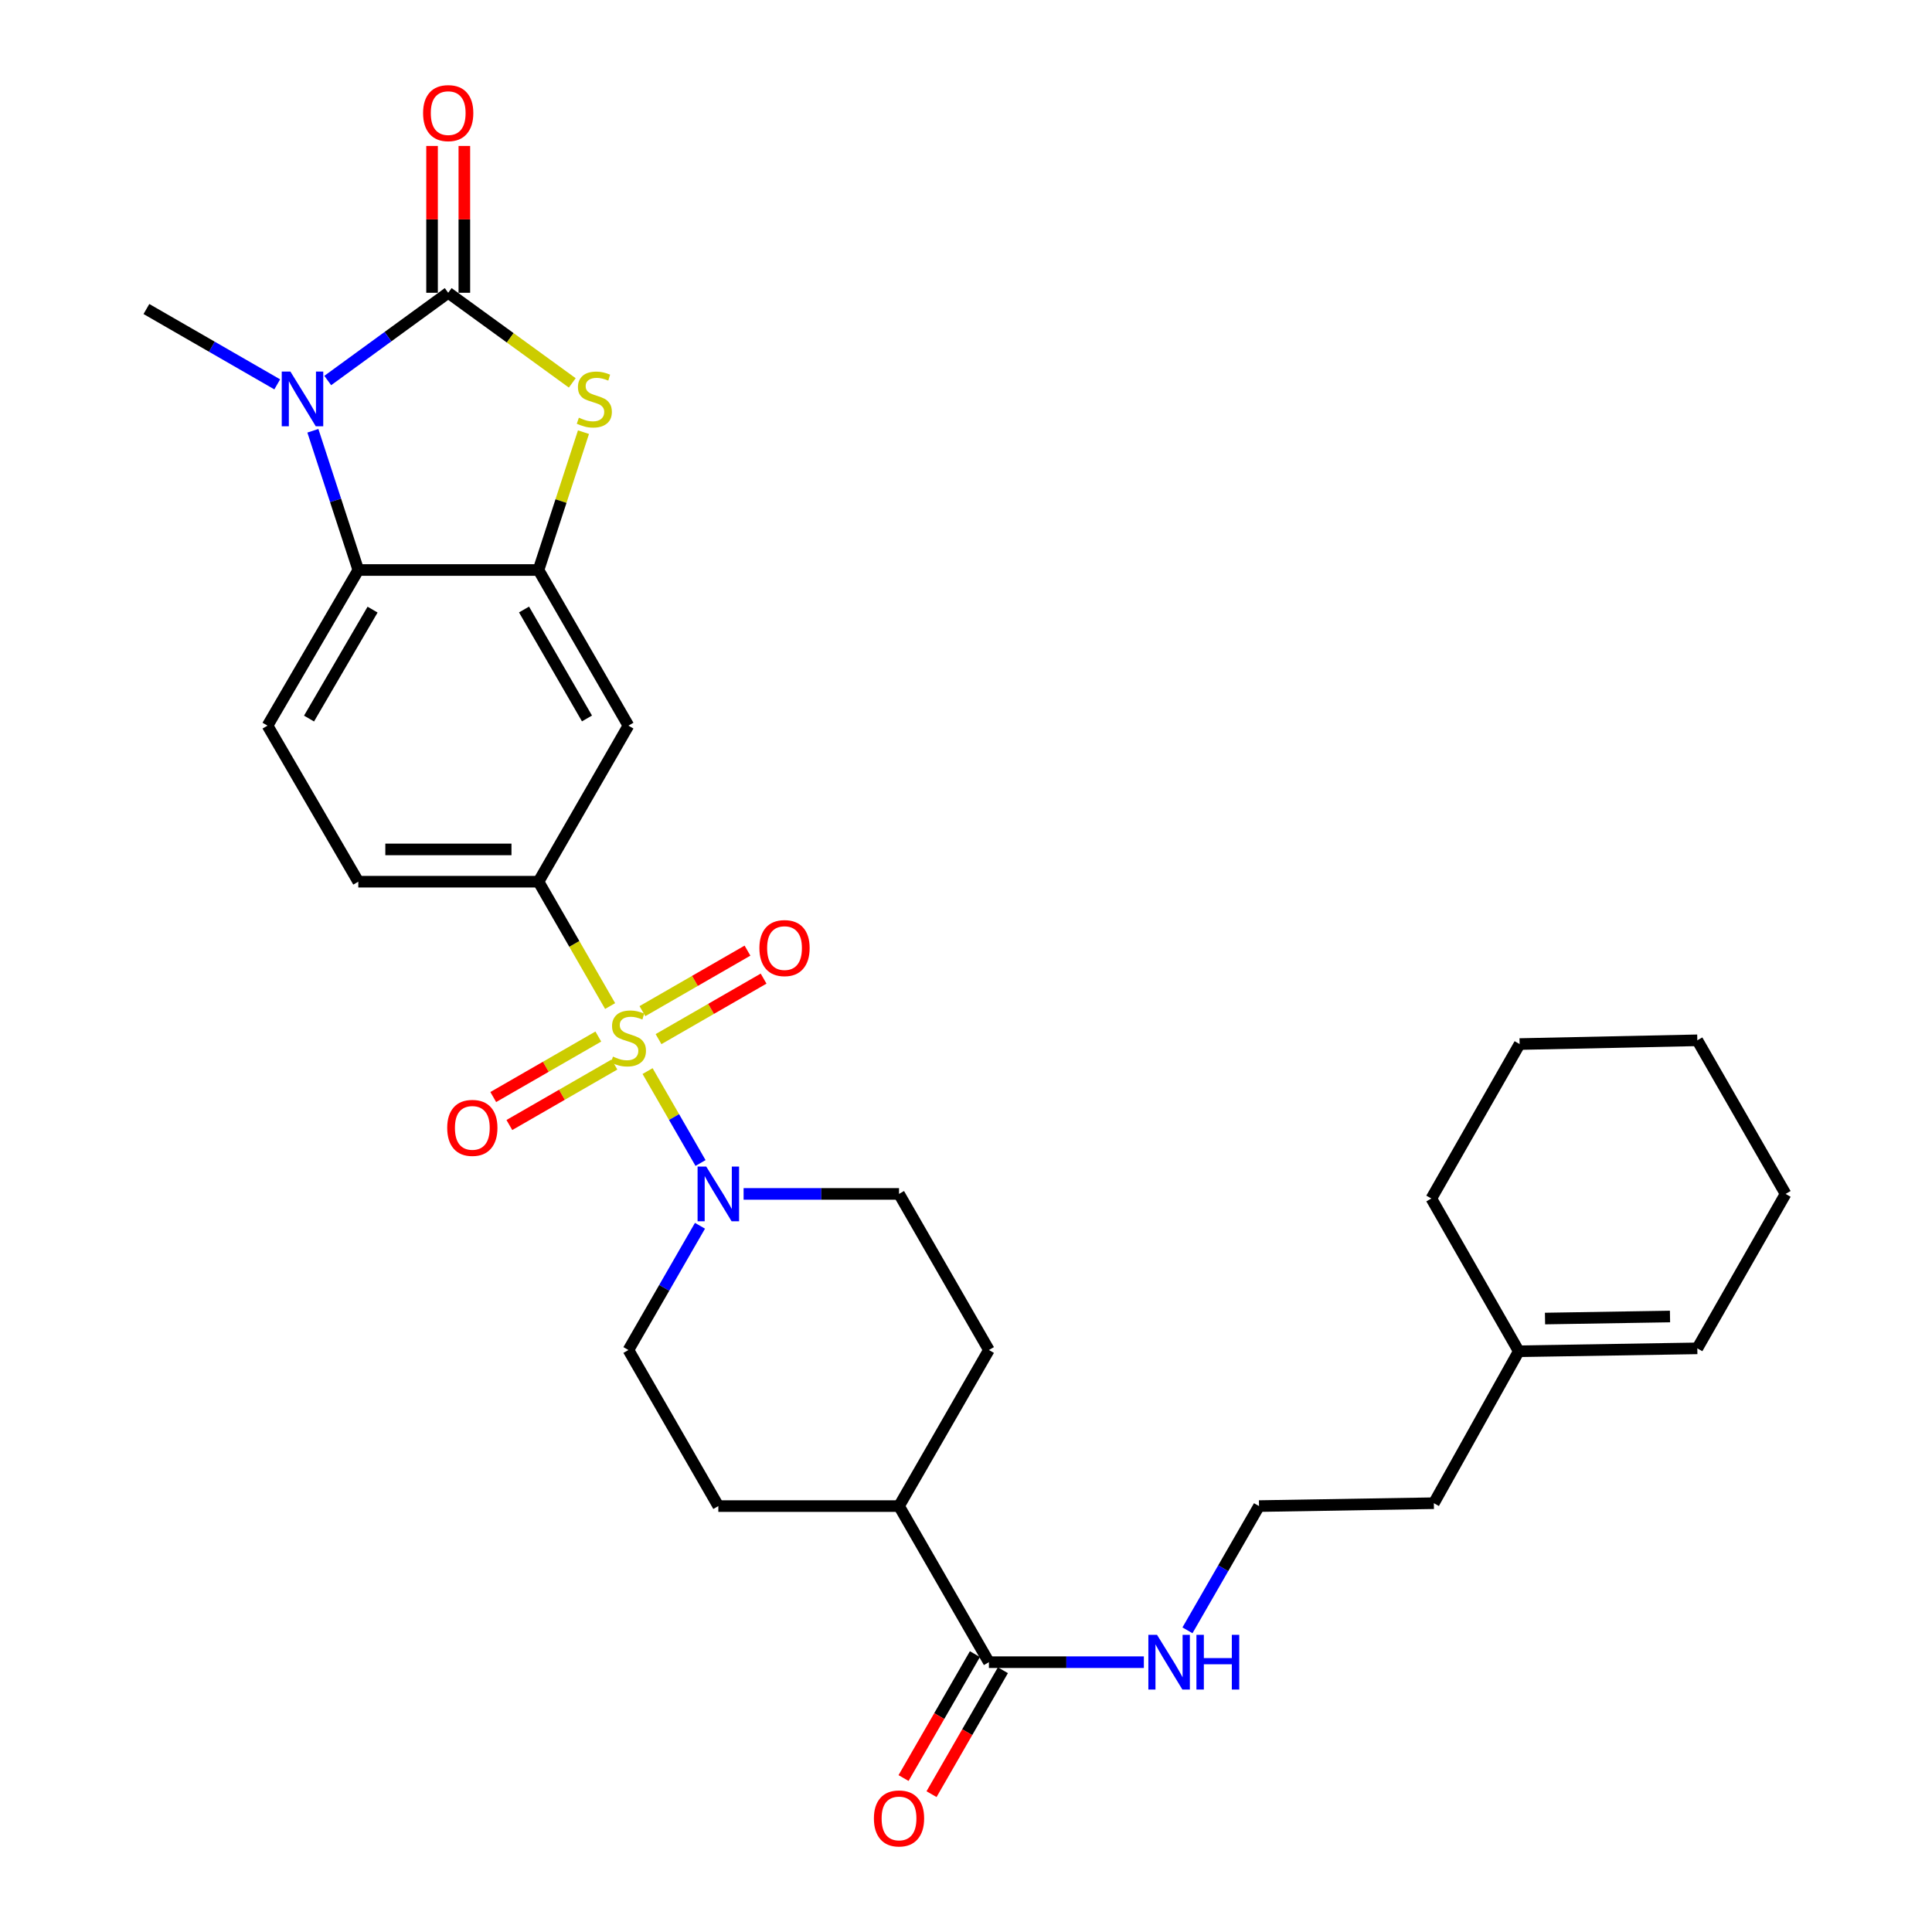 <?xml version='1.0' encoding='iso-8859-1'?>
<svg version='1.1' baseProfile='full'
              xmlns='http://www.w3.org/2000/svg'
                      xmlns:rdkit='http://www.rdkit.org/xml'
                      xmlns:xlink='http://www.w3.org/1999/xlink'
                  xml:space='preserve'
width='1000px' height='1000px' viewBox='0 0 1000 1000'>
<!-- END OF HEADER -->
<rect style='opacity:1.0;fill:#FFFFFF;stroke:none' width='1000' height='1000' x='0' y='0'> </rect>
<path class='bond-4' d='M 335.185,554.391 L 348.889,578.182' style='fill:none;fill-rule:evenodd;stroke:#CCCC00;stroke-width:6px;stroke-linecap:butt;stroke-linejoin:miter;stroke-opacity:1' />
<path class='bond-4' d='M 348.889,578.182 L 362.593,601.972' style='fill:none;fill-rule:evenodd;stroke:#0000FF;stroke-width:6px;stroke-linecap:butt;stroke-linejoin:miter;stroke-opacity:1' />
<path class='bond-6' d='M 315.796,520.729 L 297.262,488.548' style='fill:none;fill-rule:evenodd;stroke:#CCCC00;stroke-width:6px;stroke-linecap:butt;stroke-linejoin:miter;stroke-opacity:1' />
<path class='bond-6' d='M 297.262,488.548 L 278.727,456.366' style='fill:none;fill-rule:evenodd;stroke:#000000;stroke-width:6px;stroke-linecap:butt;stroke-linejoin:miter;stroke-opacity:1' />
<path class='bond-9' d='M 340.853,537.849 L 368.044,522.188' style='fill:none;fill-rule:evenodd;stroke:#CCCC00;stroke-width:6px;stroke-linecap:butt;stroke-linejoin:miter;stroke-opacity:1' />
<path class='bond-9' d='M 368.044,522.188 L 395.236,506.527' style='fill:none;fill-rule:evenodd;stroke:#FF0000;stroke-width:6px;stroke-linecap:butt;stroke-linejoin:miter;stroke-opacity:1' />
<path class='bond-9' d='M 332.512,523.367 L 359.703,507.706' style='fill:none;fill-rule:evenodd;stroke:#CCCC00;stroke-width:6px;stroke-linecap:butt;stroke-linejoin:miter;stroke-opacity:1' />
<path class='bond-9' d='M 359.703,507.706 L 386.895,492.045' style='fill:none;fill-rule:evenodd;stroke:#FF0000;stroke-width:6px;stroke-linecap:butt;stroke-linejoin:miter;stroke-opacity:1' />
<path class='bond-10' d='M 309.691,536.51 L 282.499,552.168' style='fill:none;fill-rule:evenodd;stroke:#CCCC00;stroke-width:6px;stroke-linecap:butt;stroke-linejoin:miter;stroke-opacity:1' />
<path class='bond-10' d='M 282.499,552.168 L 255.308,567.826' style='fill:none;fill-rule:evenodd;stroke:#FF0000;stroke-width:6px;stroke-linecap:butt;stroke-linejoin:miter;stroke-opacity:1' />
<path class='bond-10' d='M 318.031,550.993 L 290.839,566.651' style='fill:none;fill-rule:evenodd;stroke:#CCCC00;stroke-width:6px;stroke-linecap:butt;stroke-linejoin:miter;stroke-opacity:1' />
<path class='bond-10' d='M 290.839,566.651 L 263.648,582.309' style='fill:none;fill-rule:evenodd;stroke:#FF0000;stroke-width:6px;stroke-linecap:butt;stroke-linejoin:miter;stroke-opacity:1' />
<path class='bond-0' d='M 231.988,151.541 L 264.096,174.863' style='fill:none;fill-rule:evenodd;stroke:#000000;stroke-width:6px;stroke-linecap:butt;stroke-linejoin:miter;stroke-opacity:1' />
<path class='bond-0' d='M 264.096,174.863 L 296.204,198.186' style='fill:none;fill-rule:evenodd;stroke:#CCCC00;stroke-width:6px;stroke-linecap:butt;stroke-linejoin:miter;stroke-opacity:1' />
<path class='bond-12' d='M 240.345,151.541 L 240.345,113.545' style='fill:none;fill-rule:evenodd;stroke:#000000;stroke-width:6px;stroke-linecap:butt;stroke-linejoin:miter;stroke-opacity:1' />
<path class='bond-12' d='M 240.345,113.545 L 240.345,75.549' style='fill:none;fill-rule:evenodd;stroke:#FF0000;stroke-width:6px;stroke-linecap:butt;stroke-linejoin:miter;stroke-opacity:1' />
<path class='bond-12' d='M 223.632,151.541 L 223.632,113.545' style='fill:none;fill-rule:evenodd;stroke:#000000;stroke-width:6px;stroke-linecap:butt;stroke-linejoin:miter;stroke-opacity:1' />
<path class='bond-12' d='M 223.632,113.545 L 223.632,75.549' style='fill:none;fill-rule:evenodd;stroke:#FF0000;stroke-width:6px;stroke-linecap:butt;stroke-linejoin:miter;stroke-opacity:1' />
<path class='bond-32' d='M 231.988,151.541 L 200.815,174.248' style='fill:none;fill-rule:evenodd;stroke:#000000;stroke-width:6px;stroke-linecap:butt;stroke-linejoin:miter;stroke-opacity:1' />
<path class='bond-32' d='M 200.815,174.248 L 169.642,196.956' style='fill:none;fill-rule:evenodd;stroke:#0000FF;stroke-width:6px;stroke-linecap:butt;stroke-linejoin:miter;stroke-opacity:1' />
<path class='bond-1' d='M 161.947,222.967 L 173.7,259.001' style='fill:none;fill-rule:evenodd;stroke:#0000FF;stroke-width:6px;stroke-linecap:butt;stroke-linejoin:miter;stroke-opacity:1' />
<path class='bond-1' d='M 173.7,259.001 L 185.454,295.036' style='fill:none;fill-rule:evenodd;stroke:#000000;stroke-width:6px;stroke-linecap:butt;stroke-linejoin:miter;stroke-opacity:1' />
<path class='bond-23' d='M 143.498,198.949 L 109.64,179.446' style='fill:none;fill-rule:evenodd;stroke:#0000FF;stroke-width:6px;stroke-linecap:butt;stroke-linejoin:miter;stroke-opacity:1' />
<path class='bond-23' d='M 109.64,179.446 L 75.783,159.944' style='fill:none;fill-rule:evenodd;stroke:#000000;stroke-width:6px;stroke-linecap:butt;stroke-linejoin:miter;stroke-opacity:1' />
<path class='bond-2' d='M 302.007,223.687 L 290.367,259.362' style='fill:none;fill-rule:evenodd;stroke:#CCCC00;stroke-width:6px;stroke-linecap:butt;stroke-linejoin:miter;stroke-opacity:1' />
<path class='bond-2' d='M 290.367,259.362 L 278.727,295.036' style='fill:none;fill-rule:evenodd;stroke:#000000;stroke-width:6px;stroke-linecap:butt;stroke-linejoin:miter;stroke-opacity:1' />
<path class='bond-3' d='M 278.727,295.036 L 325.272,375.59' style='fill:none;fill-rule:evenodd;stroke:#000000;stroke-width:6px;stroke-linecap:butt;stroke-linejoin:miter;stroke-opacity:1' />
<path class='bond-3' d='M 271.238,315.48 L 303.819,371.868' style='fill:none;fill-rule:evenodd;stroke:#000000;stroke-width:6px;stroke-linecap:butt;stroke-linejoin:miter;stroke-opacity:1' />
<path class='bond-31' d='M 278.727,295.036 L 185.454,295.036' style='fill:none;fill-rule:evenodd;stroke:#000000;stroke-width:6px;stroke-linecap:butt;stroke-linejoin:miter;stroke-opacity:1' />
<path class='bond-14' d='M 384.884,617.966 L 425.108,617.966' style='fill:none;fill-rule:evenodd;stroke:#0000FF;stroke-width:6px;stroke-linecap:butt;stroke-linejoin:miter;stroke-opacity:1' />
<path class='bond-14' d='M 425.108,617.966 L 465.331,617.966' style='fill:none;fill-rule:evenodd;stroke:#000000;stroke-width:6px;stroke-linecap:butt;stroke-linejoin:miter;stroke-opacity:1' />
<path class='bond-15' d='M 362.308,634.457 L 343.79,666.609' style='fill:none;fill-rule:evenodd;stroke:#0000FF;stroke-width:6px;stroke-linecap:butt;stroke-linejoin:miter;stroke-opacity:1' />
<path class='bond-15' d='M 343.79,666.609 L 325.272,698.762' style='fill:none;fill-rule:evenodd;stroke:#000000;stroke-width:6px;stroke-linecap:butt;stroke-linejoin:miter;stroke-opacity:1' />
<path class='bond-5' d='M 185.454,295.036 L 138.473,375.59' style='fill:none;fill-rule:evenodd;stroke:#000000;stroke-width:6px;stroke-linecap:butt;stroke-linejoin:miter;stroke-opacity:1' />
<path class='bond-5' d='M 192.843,315.539 L 159.957,371.926' style='fill:none;fill-rule:evenodd;stroke:#000000;stroke-width:6px;stroke-linecap:butt;stroke-linejoin:miter;stroke-opacity:1' />
<path class='bond-7' d='M 278.727,456.366 L 325.272,375.59' style='fill:none;fill-rule:evenodd;stroke:#000000;stroke-width:6px;stroke-linecap:butt;stroke-linejoin:miter;stroke-opacity:1' />
<path class='bond-13' d='M 278.727,456.366 L 185.454,456.366' style='fill:none;fill-rule:evenodd;stroke:#000000;stroke-width:6px;stroke-linecap:butt;stroke-linejoin:miter;stroke-opacity:1' />
<path class='bond-13' d='M 264.736,439.654 L 199.445,439.654' style='fill:none;fill-rule:evenodd;stroke:#000000;stroke-width:6px;stroke-linecap:butt;stroke-linejoin:miter;stroke-opacity:1' />
<path class='bond-8' d='M 511.857,860.343 L 465.331,779.548' style='fill:none;fill-rule:evenodd;stroke:#000000;stroke-width:6px;stroke-linecap:butt;stroke-linejoin:miter;stroke-opacity:1' />
<path class='bond-18' d='M 504.615,856.173 L 486.147,888.245' style='fill:none;fill-rule:evenodd;stroke:#000000;stroke-width:6px;stroke-linecap:butt;stroke-linejoin:miter;stroke-opacity:1' />
<path class='bond-18' d='M 486.147,888.245 L 467.678,920.318' style='fill:none;fill-rule:evenodd;stroke:#FF0000;stroke-width:6px;stroke-linecap:butt;stroke-linejoin:miter;stroke-opacity:1' />
<path class='bond-18' d='M 519.098,864.513 L 500.629,896.585' style='fill:none;fill-rule:evenodd;stroke:#000000;stroke-width:6px;stroke-linecap:butt;stroke-linejoin:miter;stroke-opacity:1' />
<path class='bond-18' d='M 500.629,896.585 L 482.161,928.657' style='fill:none;fill-rule:evenodd;stroke:#FF0000;stroke-width:6px;stroke-linecap:butt;stroke-linejoin:miter;stroke-opacity:1' />
<path class='bond-19' d='M 511.857,860.343 L 551.958,860.343' style='fill:none;fill-rule:evenodd;stroke:#000000;stroke-width:6px;stroke-linecap:butt;stroke-linejoin:miter;stroke-opacity:1' />
<path class='bond-19' d='M 551.958,860.343 L 592.059,860.343' style='fill:none;fill-rule:evenodd;stroke:#0000FF;stroke-width:6px;stroke-linecap:butt;stroke-linejoin:miter;stroke-opacity:1' />
<path class='bond-11' d='M 138.473,375.59 L 185.454,456.366' style='fill:none;fill-rule:evenodd;stroke:#000000;stroke-width:6px;stroke-linecap:butt;stroke-linejoin:miter;stroke-opacity:1' />
<path class='bond-21' d='M 465.331,617.966 L 511.857,698.762' style='fill:none;fill-rule:evenodd;stroke:#000000;stroke-width:6px;stroke-linecap:butt;stroke-linejoin:miter;stroke-opacity:1' />
<path class='bond-20' d='M 325.272,698.762 L 371.806,779.548' style='fill:none;fill-rule:evenodd;stroke:#000000;stroke-width:6px;stroke-linecap:butt;stroke-linejoin:miter;stroke-opacity:1' />
<path class='bond-16' d='M 465.331,779.548 L 371.806,779.548' style='fill:none;fill-rule:evenodd;stroke:#000000;stroke-width:6px;stroke-linecap:butt;stroke-linejoin:miter;stroke-opacity:1' />
<path class='bond-30' d='M 465.331,779.548 L 511.857,698.762' style='fill:none;fill-rule:evenodd;stroke:#000000;stroke-width:6px;stroke-linecap:butt;stroke-linejoin:miter;stroke-opacity:1' />
<path class='bond-17' d='M 786.108,699.412 L 742.154,778.053' style='fill:none;fill-rule:evenodd;stroke:#000000;stroke-width:6px;stroke-linecap:butt;stroke-linejoin:miter;stroke-opacity:1' />
<path class='bond-22' d='M 786.108,699.412 L 878.527,697.907' style='fill:none;fill-rule:evenodd;stroke:#000000;stroke-width:6px;stroke-linecap:butt;stroke-linejoin:miter;stroke-opacity:1' />
<path class='bond-22' d='M 799.699,682.476 L 864.392,681.423' style='fill:none;fill-rule:evenodd;stroke:#000000;stroke-width:6px;stroke-linecap:butt;stroke-linejoin:miter;stroke-opacity:1' />
<path class='bond-26' d='M 786.108,699.412 L 740.863,620.343' style='fill:none;fill-rule:evenodd;stroke:#000000;stroke-width:6px;stroke-linecap:butt;stroke-linejoin:miter;stroke-opacity:1' />
<path class='bond-24' d='M 614.629,843.852 L 633.147,811.7' style='fill:none;fill-rule:evenodd;stroke:#0000FF;stroke-width:6px;stroke-linecap:butt;stroke-linejoin:miter;stroke-opacity:1' />
<path class='bond-24' d='M 633.147,811.7 L 651.665,779.548' style='fill:none;fill-rule:evenodd;stroke:#000000;stroke-width:6px;stroke-linecap:butt;stroke-linejoin:miter;stroke-opacity:1' />
<path class='bond-27' d='M 878.527,697.907 L 924.217,617.966' style='fill:none;fill-rule:evenodd;stroke:#000000;stroke-width:6px;stroke-linecap:butt;stroke-linejoin:miter;stroke-opacity:1' />
<path class='bond-25' d='M 651.665,779.548 L 742.154,778.053' style='fill:none;fill-rule:evenodd;stroke:#000000;stroke-width:6px;stroke-linecap:butt;stroke-linejoin:miter;stroke-opacity:1' />
<path class='bond-28' d='M 740.863,620.343 L 786.553,540.402' style='fill:none;fill-rule:evenodd;stroke:#000000;stroke-width:6px;stroke-linecap:butt;stroke-linejoin:miter;stroke-opacity:1' />
<path class='bond-33' d='M 924.217,617.966 L 878.527,538.462' style='fill:none;fill-rule:evenodd;stroke:#000000;stroke-width:6px;stroke-linecap:butt;stroke-linejoin:miter;stroke-opacity:1' />
<path class='bond-29' d='M 786.553,540.402 L 878.527,538.462' style='fill:none;fill-rule:evenodd;stroke:#000000;stroke-width:6px;stroke-linecap:butt;stroke-linejoin:miter;stroke-opacity:1' />
<path  class='atom-0' d='M 317.272 546.9
Q 317.592 547.02, 318.912 547.58
Q 320.232 548.14, 321.672 548.5
Q 323.152 548.82, 324.592 548.82
Q 327.272 548.82, 328.832 547.54
Q 330.392 546.22, 330.392 543.94
Q 330.392 542.38, 329.592 541.42
Q 328.832 540.46, 327.632 539.94
Q 326.432 539.42, 324.432 538.82
Q 321.912 538.06, 320.392 537.34
Q 318.912 536.62, 317.832 535.1
Q 316.792 533.58, 316.792 531.02
Q 316.792 527.46, 319.192 525.26
Q 321.632 523.06, 326.432 523.06
Q 329.712 523.06, 333.432 524.62
L 332.512 527.7
Q 329.112 526.3, 326.552 526.3
Q 323.792 526.3, 322.272 527.46
Q 320.752 528.58, 320.792 530.54
Q 320.792 532.06, 321.552 532.98
Q 322.352 533.9, 323.472 534.42
Q 324.632 534.94, 326.552 535.54
Q 329.112 536.34, 330.632 537.14
Q 332.152 537.94, 333.232 539.58
Q 334.352 541.18, 334.352 543.94
Q 334.352 547.86, 331.712 549.98
Q 329.112 552.06, 324.752 552.06
Q 322.232 552.06, 320.312 551.5
Q 318.432 550.98, 316.192 550.06
L 317.272 546.9
' fill='#CCCC00'/>
<path  class='atom-2' d='M 150.309 192.318
L 159.589 207.318
Q 160.509 208.798, 161.989 211.478
Q 163.469 214.158, 163.549 214.318
L 163.549 192.318
L 167.309 192.318
L 167.309 220.638
L 163.429 220.638
L 153.469 204.238
Q 152.309 202.318, 151.069 200.118
Q 149.869 197.918, 149.509 197.238
L 149.509 220.638
L 145.829 220.638
L 145.829 192.318
L 150.309 192.318
' fill='#0000FF'/>
<path  class='atom-3' d='M 299.621 216.198
Q 299.941 216.318, 301.261 216.878
Q 302.581 217.438, 304.021 217.798
Q 305.501 218.118, 306.941 218.118
Q 309.621 218.118, 311.181 216.838
Q 312.741 215.518, 312.741 213.238
Q 312.741 211.678, 311.941 210.718
Q 311.181 209.758, 309.981 209.238
Q 308.781 208.718, 306.781 208.118
Q 304.261 207.358, 302.741 206.638
Q 301.261 205.918, 300.181 204.398
Q 299.141 202.878, 299.141 200.318
Q 299.141 196.758, 301.541 194.558
Q 303.981 192.358, 308.781 192.358
Q 312.061 192.358, 315.781 193.918
L 314.861 196.998
Q 311.461 195.598, 308.901 195.598
Q 306.141 195.598, 304.621 196.758
Q 303.101 197.878, 303.141 199.838
Q 303.141 201.358, 303.901 202.278
Q 304.701 203.198, 305.821 203.718
Q 306.981 204.238, 308.901 204.838
Q 311.461 205.638, 312.981 206.438
Q 314.501 207.238, 315.581 208.878
Q 316.701 210.478, 316.701 213.238
Q 316.701 217.158, 314.061 219.278
Q 311.461 221.358, 307.101 221.358
Q 304.581 221.358, 302.661 220.798
Q 300.781 220.278, 298.541 219.358
L 299.621 216.198
' fill='#CCCC00'/>
<path  class='atom-5' d='M 365.546 603.806
L 374.826 618.806
Q 375.746 620.286, 377.226 622.966
Q 378.706 625.646, 378.786 625.806
L 378.786 603.806
L 382.546 603.806
L 382.546 632.126
L 378.666 632.126
L 368.706 615.726
Q 367.546 613.806, 366.306 611.606
Q 365.106 609.406, 364.746 608.726
L 364.746 632.126
L 361.066 632.126
L 361.066 603.806
L 365.546 603.806
' fill='#0000FF'/>
<path  class='atom-10' d='M 393.067 490.725
Q 393.067 483.925, 396.427 480.125
Q 399.787 476.325, 406.067 476.325
Q 412.347 476.325, 415.707 480.125
Q 419.067 483.925, 419.067 490.725
Q 419.067 497.605, 415.667 501.525
Q 412.267 505.405, 406.067 505.405
Q 399.827 505.405, 396.427 501.525
Q 393.067 497.645, 393.067 490.725
M 406.067 502.205
Q 410.387 502.205, 412.707 499.325
Q 415.067 496.405, 415.067 490.725
Q 415.067 485.165, 412.707 482.365
Q 410.387 479.525, 406.067 479.525
Q 401.747 479.525, 399.387 482.325
Q 397.067 485.125, 397.067 490.725
Q 397.067 496.445, 399.387 499.325
Q 401.747 502.205, 406.067 502.205
' fill='#FF0000'/>
<path  class='atom-11' d='M 231.476 583.786
Q 231.476 576.986, 234.836 573.186
Q 238.196 569.386, 244.476 569.386
Q 250.756 569.386, 254.116 573.186
Q 257.476 576.986, 257.476 583.786
Q 257.476 590.666, 254.076 594.586
Q 250.676 598.466, 244.476 598.466
Q 238.236 598.466, 234.836 594.586
Q 231.476 590.706, 231.476 583.786
M 244.476 595.266
Q 248.796 595.266, 251.116 592.386
Q 253.476 589.466, 253.476 583.786
Q 253.476 578.226, 251.116 575.426
Q 248.796 572.586, 244.476 572.586
Q 240.156 572.586, 237.796 575.386
Q 235.476 578.186, 235.476 583.786
Q 235.476 589.506, 237.796 592.386
Q 240.156 595.266, 244.476 595.266
' fill='#FF0000'/>
<path  class='atom-13' d='M 218.988 58.542
Q 218.988 51.742, 222.348 47.942
Q 225.708 44.142, 231.988 44.142
Q 238.268 44.142, 241.628 47.942
Q 244.988 51.742, 244.988 58.542
Q 244.988 65.422, 241.588 69.342
Q 238.188 73.222, 231.988 73.222
Q 225.748 73.222, 222.348 69.342
Q 218.988 65.462, 218.988 58.542
M 231.988 70.022
Q 236.308 70.022, 238.628 67.142
Q 240.988 64.222, 240.988 58.542
Q 240.988 52.982, 238.628 50.182
Q 236.308 47.342, 231.988 47.342
Q 227.668 47.342, 225.308 50.142
Q 222.988 52.942, 222.988 58.542
Q 222.988 64.262, 225.308 67.142
Q 227.668 70.022, 231.988 70.022
' fill='#FF0000'/>
<path  class='atom-19' d='M 452.331 941.218
Q 452.331 934.418, 455.691 930.618
Q 459.051 926.818, 465.331 926.818
Q 471.611 926.818, 474.971 930.618
Q 478.331 934.418, 478.331 941.218
Q 478.331 948.098, 474.931 952.018
Q 471.531 955.898, 465.331 955.898
Q 459.091 955.898, 455.691 952.018
Q 452.331 948.138, 452.331 941.218
M 465.331 952.698
Q 469.651 952.698, 471.971 949.818
Q 474.331 946.898, 474.331 941.218
Q 474.331 935.658, 471.971 932.858
Q 469.651 930.018, 465.331 930.018
Q 461.011 930.018, 458.651 932.818
Q 456.331 935.618, 456.331 941.218
Q 456.331 946.938, 458.651 949.818
Q 461.011 952.698, 465.331 952.698
' fill='#FF0000'/>
<path  class='atom-20' d='M 598.87 846.183
L 608.15 861.183
Q 609.07 862.663, 610.55 865.343
Q 612.03 868.023, 612.11 868.183
L 612.11 846.183
L 615.87 846.183
L 615.87 874.503
L 611.99 874.503
L 602.03 858.103
Q 600.87 856.183, 599.63 853.983
Q 598.43 851.783, 598.07 851.103
L 598.07 874.503
L 594.39 874.503
L 594.39 846.183
L 598.87 846.183
' fill='#0000FF'/>
<path  class='atom-20' d='M 619.27 846.183
L 623.11 846.183
L 623.11 858.223
L 637.59 858.223
L 637.59 846.183
L 641.43 846.183
L 641.43 874.503
L 637.59 874.503
L 637.59 861.423
L 623.11 861.423
L 623.11 874.503
L 619.27 874.503
L 619.27 846.183
' fill='#0000FF'/>
</svg>
